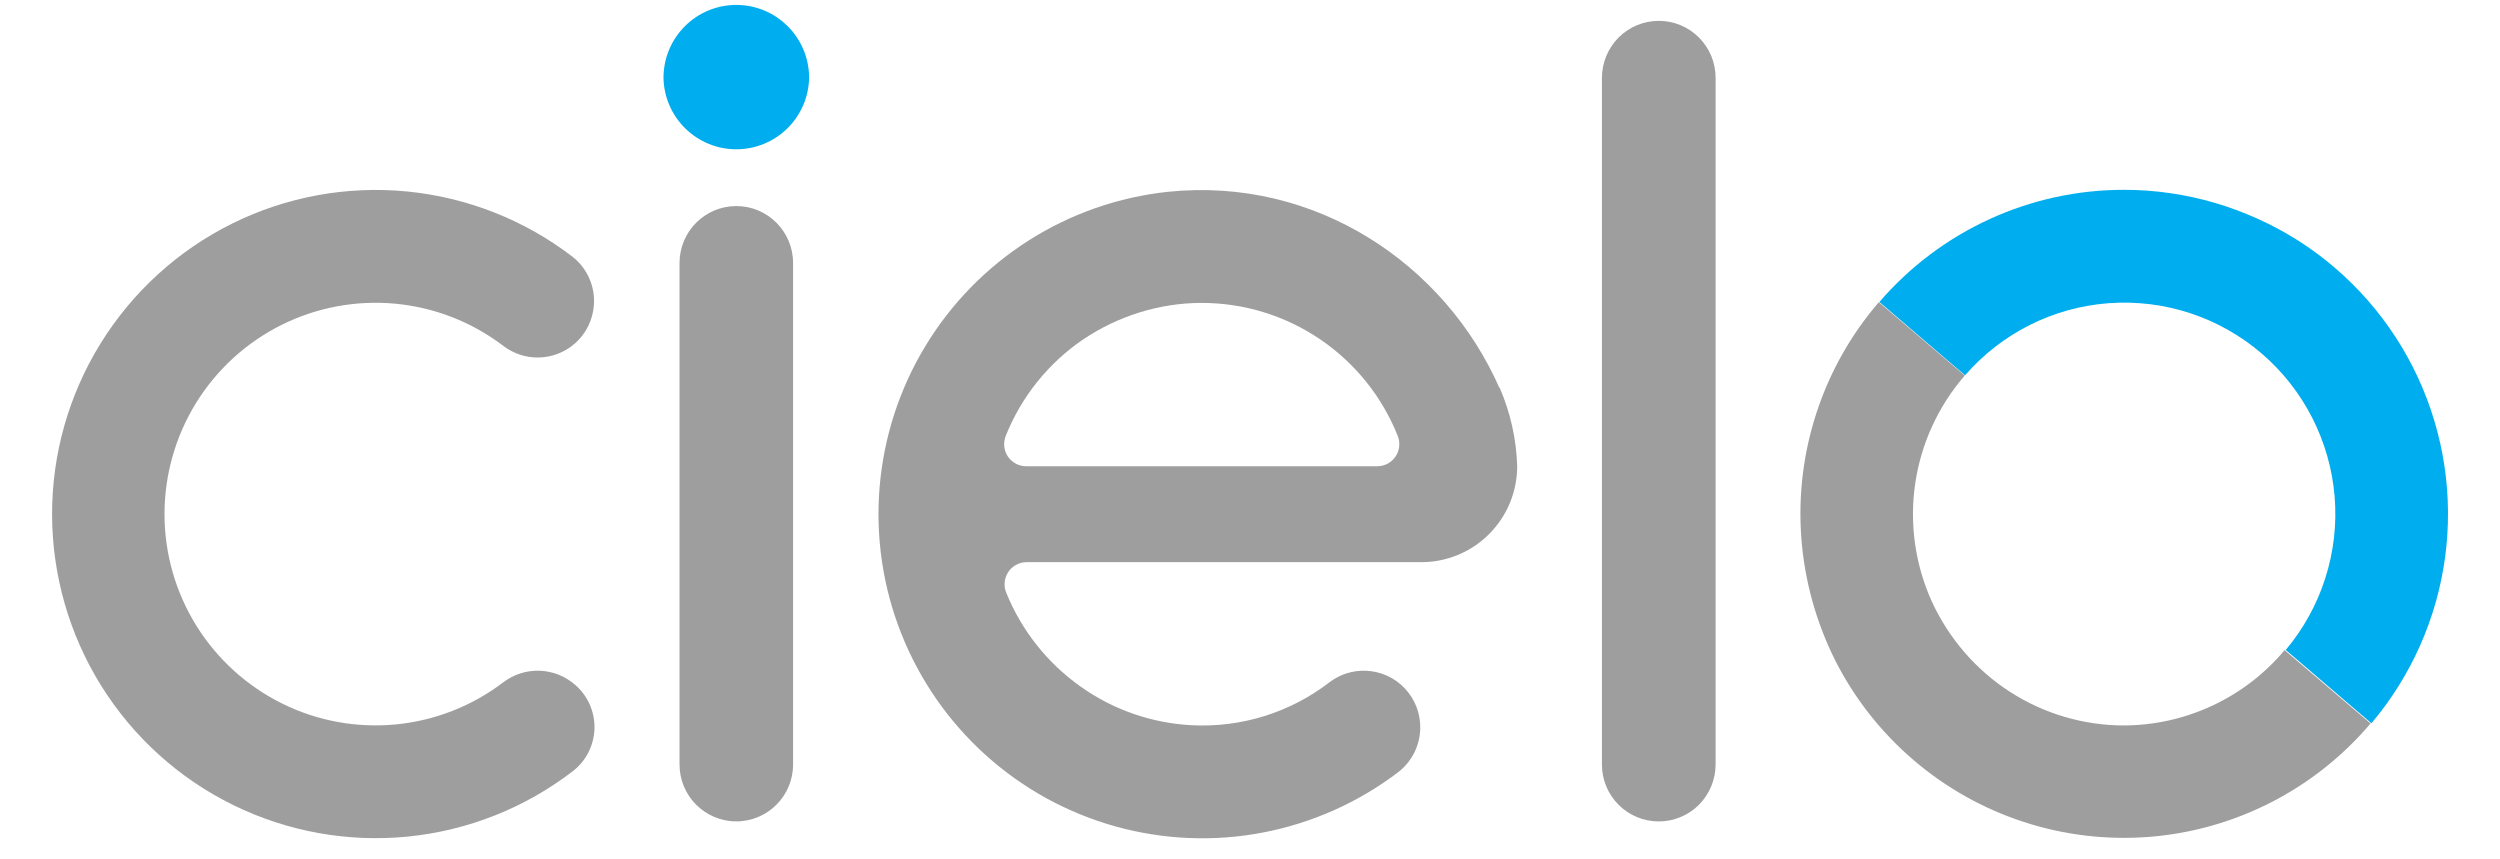 <svg width="96" height="33" viewBox="0 0 96 33" fill="none" xmlns="http://www.w3.org/2000/svg">
<g clip-path="url(#clip0_21_87)">
<path d="M63.696 0.801C63.41 0.801 63.126 0.858 62.861 0.967C62.597 1.077 62.356 1.238 62.154 1.441C61.754 1.841 61.514 2.406 61.514 2.986V29.359C61.514 29.939 61.744 30.494 62.154 30.904C62.356 31.107 62.597 31.267 62.862 31.377C63.126 31.487 63.41 31.543 63.697 31.543C63.983 31.543 64.267 31.487 64.531 31.377C64.796 31.267 65.037 31.107 65.239 30.904C65.639 30.504 65.879 29.939 65.879 29.359V2.985C65.879 2.405 65.649 1.85 65.239 1.44C65.037 1.237 64.796 1.076 64.531 0.966C64.266 0.856 63.983 0.801 63.696 0.801ZM30.454 10.097C30.454 8.891 29.477 7.913 28.274 7.913C27.071 7.913 26.094 8.891 26.094 10.097V29.357C26.094 30.563 27.071 31.541 28.274 31.541C29.477 31.541 30.454 30.563 30.454 29.357V10.097Z" fill="#9E9E9E"/>
<path d="M31.07 2.989C31.056 3.722 30.755 4.42 30.232 4.933C29.709 5.446 29.006 5.733 28.274 5.733C27.542 5.733 26.839 5.445 26.316 4.933C25.793 4.42 25.492 3.722 25.478 2.989C25.478 2.246 25.772 1.534 26.297 1.009C26.82 0.484 27.53 0.189 28.273 0.189C29.016 0.189 29.726 0.484 30.25 1.009C30.775 1.534 31.07 2.246 31.07 2.989Z" fill="#00AEEF"/>
<path d="M57.572 14.883C55.476 10.137 50.517 6.784 44.859 7.364C42.952 7.565 41.117 8.206 39.498 9.236C37.879 10.266 36.52 11.657 35.528 13.3C34.535 14.943 33.936 16.794 33.777 18.707C33.617 20.622 33.903 22.547 34.61 24.331C35.317 26.116 36.427 27.713 37.853 28.997C39.279 30.281 40.982 31.218 42.83 31.733C44.677 32.249 46.63 32.33 48.503 31.968C50.376 31.608 52.161 30.816 53.688 29.654C53.945 29.457 54.154 29.205 54.301 28.916C54.448 28.628 54.529 28.311 54.537 27.986C54.553 27.412 54.341 26.854 53.947 26.436C53.553 26.018 53.009 25.773 52.434 25.756C51.94 25.74 51.456 25.894 51.062 26.192C49.552 27.358 47.674 27.946 45.768 27.849C44.218 27.77 42.722 27.247 41.468 26.345C40.203 25.442 39.222 24.198 38.639 22.758C38.56 22.563 38.555 22.347 38.626 22.149C38.696 21.952 38.837 21.787 39.022 21.688C39.144 21.622 39.281 21.587 39.42 21.587H54.565C55.049 21.59 55.529 21.495 55.977 21.311C56.425 21.128 56.832 20.857 57.175 20.515C57.518 20.172 57.791 19.767 57.977 19.319C58.163 18.871 58.259 18.391 58.26 17.907C58.23 16.866 58 15.841 57.586 14.886L57.572 14.883ZM46.147 11.632C47.769 11.632 49.352 12.119 50.694 13.03C52.036 13.941 53.075 15.235 53.674 16.742C53.725 16.871 53.744 17.01 53.729 17.148C53.714 17.285 53.666 17.416 53.588 17.531C53.511 17.645 53.407 17.739 53.285 17.805C53.163 17.869 53.027 17.904 52.889 17.904H39.404C39.266 17.905 39.13 17.87 39.008 17.805C38.886 17.738 38.782 17.645 38.704 17.532C38.626 17.419 38.578 17.285 38.564 17.148C38.55 17.01 38.569 16.871 38.619 16.742C39.219 15.235 40.257 13.941 41.599 13.03C42.941 12.13 44.526 11.632 46.147 11.632ZM81.57 27.858C80.016 27.858 78.494 27.41 77.187 26.569C75.88 25.727 74.842 24.526 74.187 23.108C73.543 21.692 73.319 20.12 73.542 18.58C73.766 17.04 74.427 15.597 75.447 14.421L72.147 11.604C71.079 12.845 70.266 14.285 69.757 15.841C69.246 17.398 69.048 19.039 69.172 20.672C69.296 22.305 69.742 23.898 70.472 25.36C71.212 26.82 72.234 28.12 73.477 29.184C74.72 30.25 76.161 31.058 77.717 31.564C79.273 32.071 80.913 32.265 82.544 32.135C84.174 32.005 85.764 31.552 87.22 30.805C88.676 30.058 89.971 29.03 91.029 27.782L87.729 24.965C86.97 25.872 86.021 26.6 84.949 27.099C83.877 27.599 82.711 27.858 81.529 27.857L81.57 27.858Z" fill="#9E9E9E"/>
<path d="M81.57 7.289C79.785 7.287 78.02 7.671 76.4 8.414C74.777 9.157 73.333 10.243 72.168 11.596L75.458 14.413C76.86 12.796 78.843 11.8 80.975 11.643C83.107 11.486 85.215 12.176 86.84 13.568C88.465 14.96 89.474 16.938 89.65 19.071C89.824 21.204 89.149 23.319 87.772 24.958L91.062 27.774C92.592 25.962 93.575 23.75 93.892 21.398C94.209 19.046 93.847 16.652 92.85 14.499C91.853 12.346 90.261 10.523 88.263 9.246C86.26 7.977 83.94 7.289 81.57 7.289Z" fill="#00AEEF"/>
<path d="M22.074 26.288C21.698 25.962 21.222 25.774 20.724 25.756C20.226 25.738 19.739 25.891 19.341 26.189C18.141 27.107 16.709 27.671 15.206 27.817C13.703 27.963 12.189 27.687 10.836 27.017C9.483 26.347 8.342 25.313 7.543 24.03C6.744 22.747 6.32 21.266 6.317 19.754C6.315 18.242 6.735 16.76 7.529 15.473C8.323 14.188 9.46 13.15 10.812 12.476C12.164 11.803 13.677 11.521 15.18 11.662C16.683 11.803 18.117 12.362 19.32 13.277C19.714 13.581 20.2 13.74 20.697 13.728C21.194 13.716 21.672 13.534 22.051 13.211C22.296 13.001 22.491 12.741 22.621 12.448C22.751 12.155 22.817 11.835 22.811 11.513C22.805 11.191 22.725 10.875 22.581 10.588C22.437 10.301 22.229 10.048 21.976 9.852C20.134 8.442 17.933 7.576 15.624 7.352C13.314 7.128 10.99 7.556 8.911 8.587C6.832 9.618 5.084 11.214 3.862 13.188C2.64 15.162 1.995 17.441 2 19.763C2.005 22.085 2.657 24.361 3.885 26.331C5.113 28.301 6.867 29.888 8.949 30.911C11.031 31.934 13.359 32.355 15.666 32.124C17.974 31.893 20.172 31.02 22.009 29.603C22.259 29.408 22.462 29.159 22.603 28.875C22.745 28.591 22.822 28.279 22.828 27.961C22.834 27.644 22.77 27.329 22.64 27.04C22.51 26.751 22.317 26.494 22.075 26.288H22.074Z" fill="#9E9E9E"/>
</g>
<defs>
<clipPath id="clip0_21_87">
<rect width="96" height="32" fill="white" transform="translate(0 0.189)"/>
</clipPath>
</defs>
</svg>
